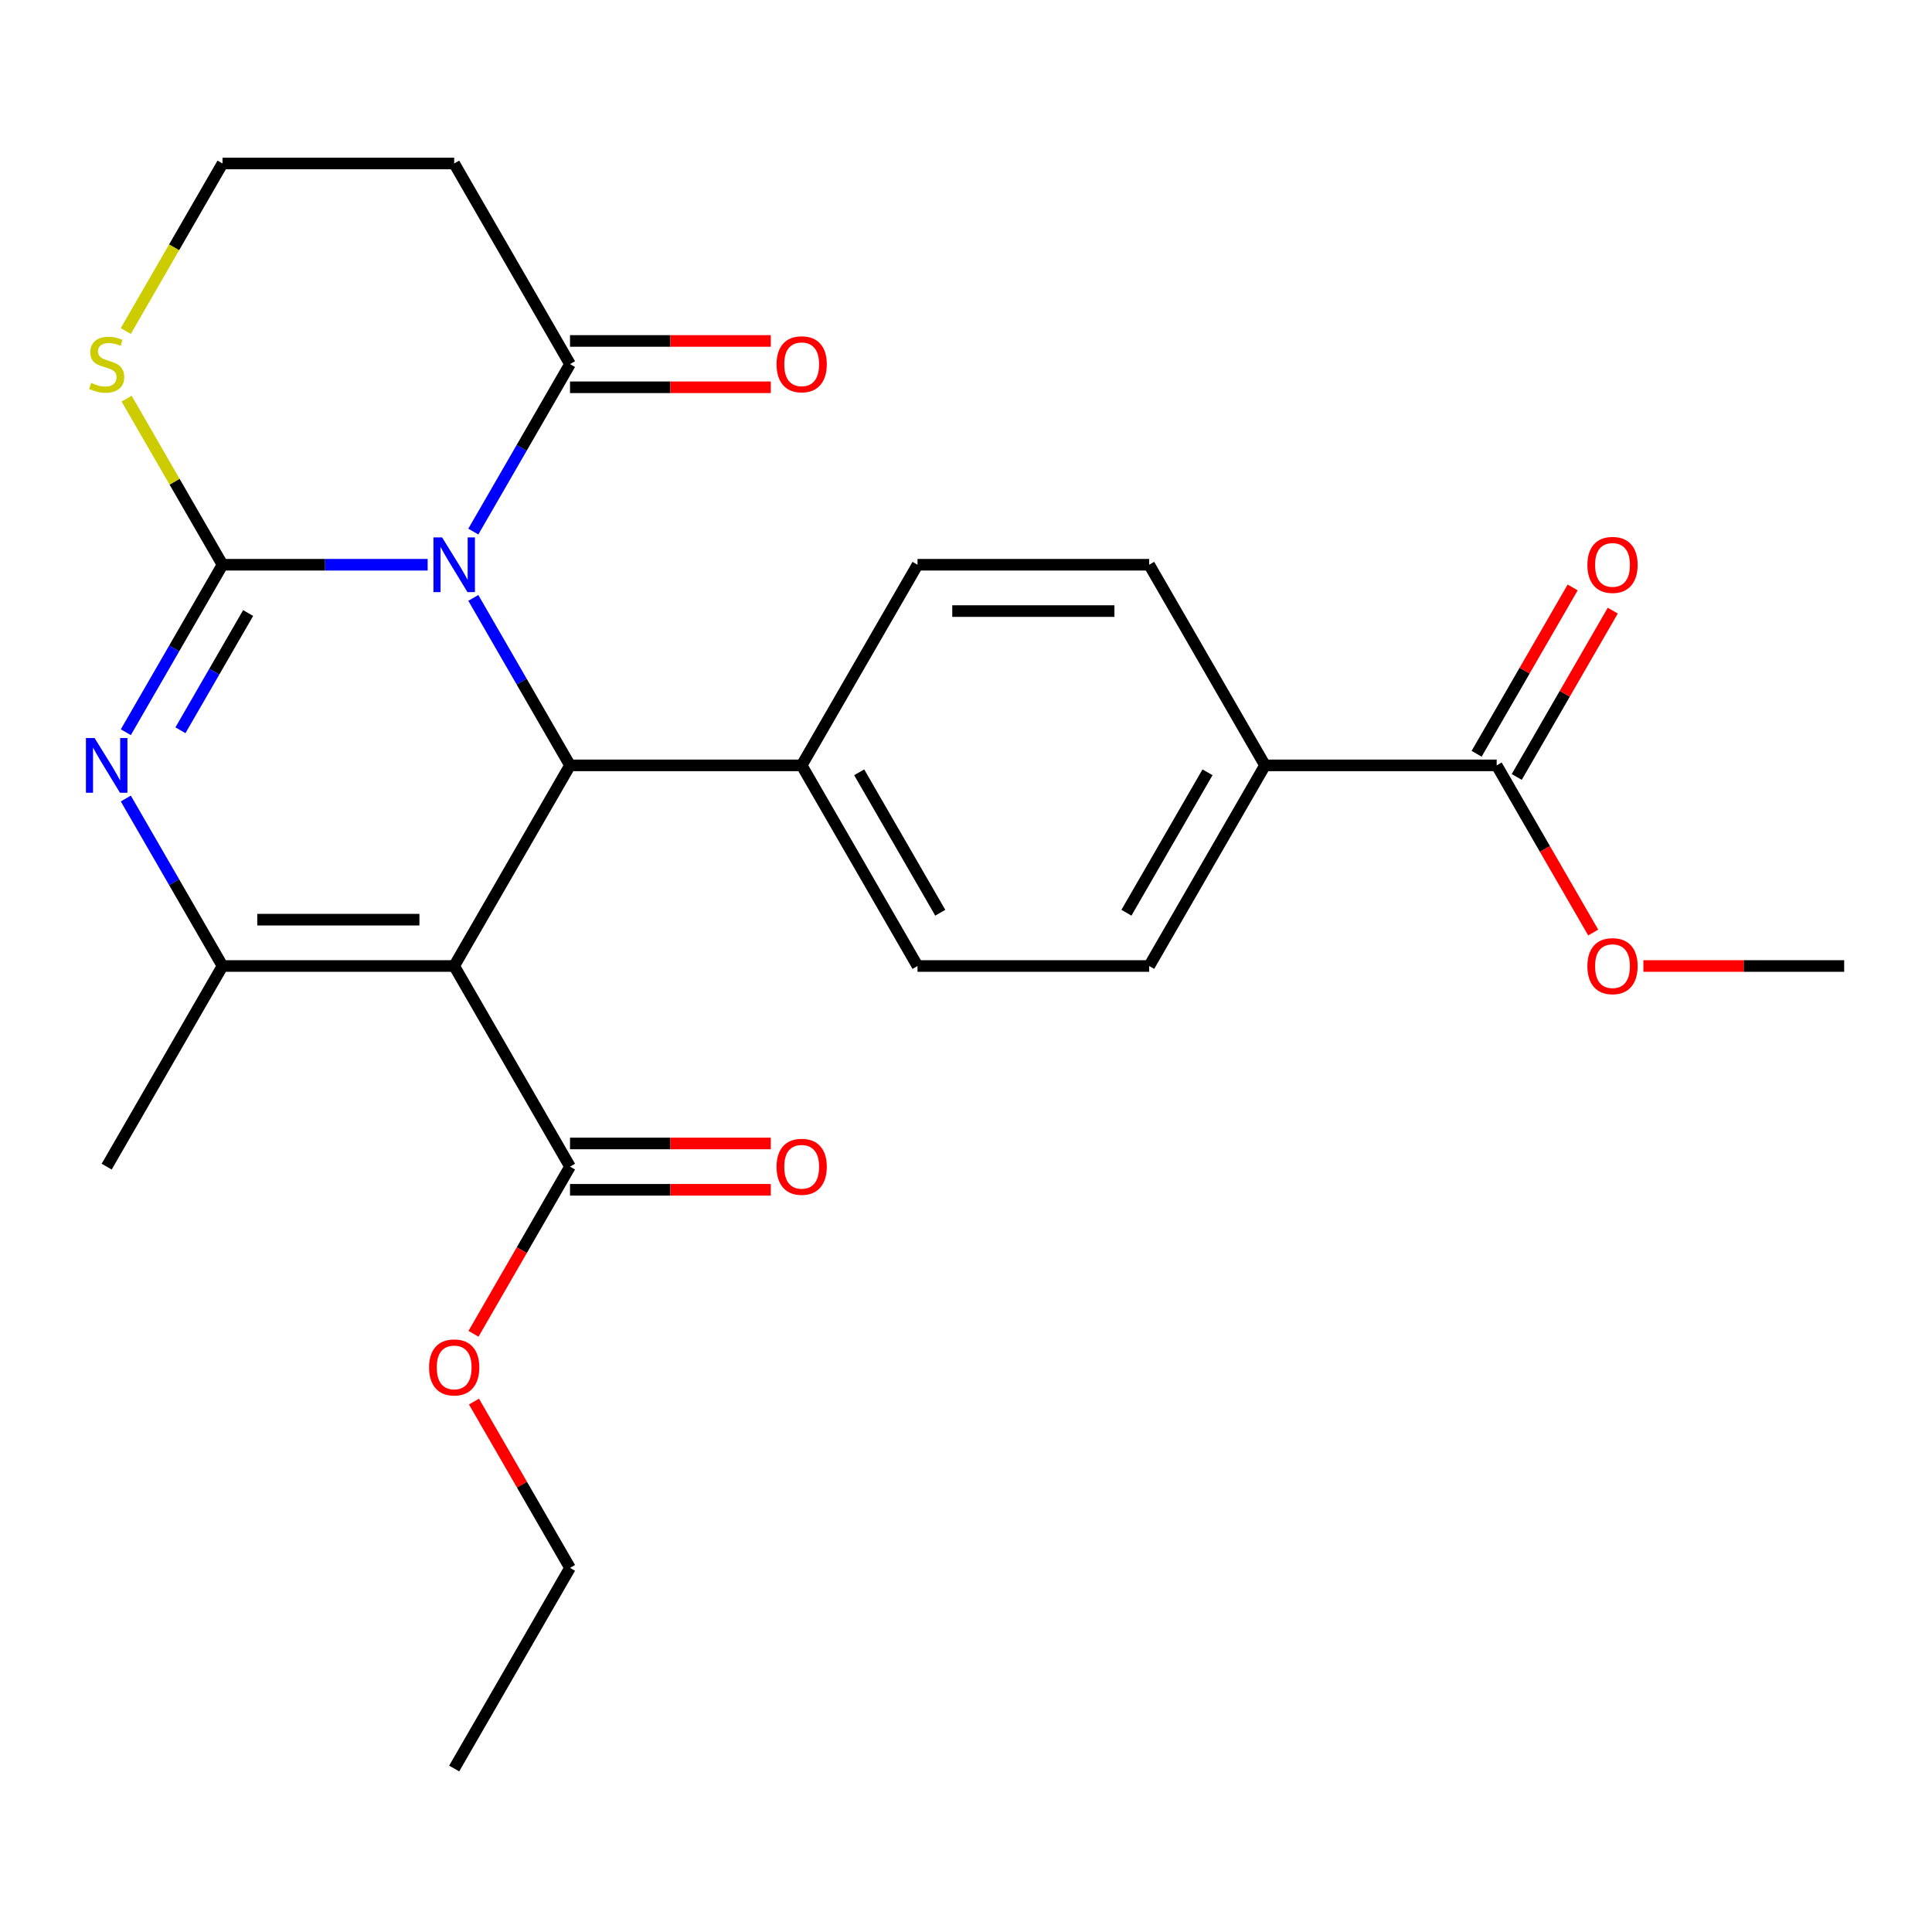 <?xml version='1.0' encoding='iso-8859-1'?>
<svg version='1.1' baseProfile='full'
              xmlns='http://www.w3.org/2000/svg'
                      xmlns:rdkit='http://www.rdkit.org/xml'
                      xmlns:xlink='http://www.w3.org/1999/xlink'
                  xml:space='preserve'
width='1000px' height='1000px' viewBox='0 0 1000 1000'>
<!-- END OF HEADER -->
<rect style='opacity:1.0;fill:#FFFFFF;stroke:none' width='1000' height='1000' x='0' y='0'> </rect>
<path class='bond-0' d='M 221.345,292.309 L 168.259,292.309' style='fill:none;fill-rule:evenodd;stroke:#0000FF;stroke-width:6px;stroke-linecap:butt;stroke-linejoin:miter;stroke-opacity:1' />
<path class='bond-0' d='M 168.259,292.309 L 115.172,292.309' style='fill:none;fill-rule:evenodd;stroke:#000000;stroke-width:6px;stroke-linecap:butt;stroke-linejoin:miter;stroke-opacity:1' />
<path class='bond-3' d='M 244.989,309.467 L 270.013,352.811' style='fill:none;fill-rule:evenodd;stroke:#0000FF;stroke-width:6px;stroke-linecap:butt;stroke-linejoin:miter;stroke-opacity:1' />
<path class='bond-3' d='M 270.013,352.811 L 295.038,396.155' style='fill:none;fill-rule:evenodd;stroke:#000000;stroke-width:6px;stroke-linecap:butt;stroke-linejoin:miter;stroke-opacity:1' />
<path class='bond-5' d='M 244.989,275.151 L 270.013,231.807' style='fill:none;fill-rule:evenodd;stroke:#0000FF;stroke-width:6px;stroke-linecap:butt;stroke-linejoin:miter;stroke-opacity:1' />
<path class='bond-5' d='M 270.013,231.807 L 295.038,188.464' style='fill:none;fill-rule:evenodd;stroke:#000000;stroke-width:6px;stroke-linecap:butt;stroke-linejoin:miter;stroke-opacity:1' />
<path class='bond-2' d='M 115.172,292.309 L 90.148,335.653' style='fill:none;fill-rule:evenodd;stroke:#000000;stroke-width:6px;stroke-linecap:butt;stroke-linejoin:miter;stroke-opacity:1' />
<path class='bond-2' d='M 90.148,335.653 L 65.123,378.997' style='fill:none;fill-rule:evenodd;stroke:#0000FF;stroke-width:6px;stroke-linecap:butt;stroke-linejoin:miter;stroke-opacity:1' />
<path class='bond-2' d='M 128.434,317.303 L 110.917,347.644' style='fill:none;fill-rule:evenodd;stroke:#000000;stroke-width:6px;stroke-linecap:butt;stroke-linejoin:miter;stroke-opacity:1' />
<path class='bond-2' d='M 110.917,347.644 L 93.4,377.985' style='fill:none;fill-rule:evenodd;stroke:#0000FF;stroke-width:6px;stroke-linecap:butt;stroke-linejoin:miter;stroke-opacity:1' />
<path class='bond-7' d='M 115.172,292.309 L 90.356,249.325' style='fill:none;fill-rule:evenodd;stroke:#000000;stroke-width:6px;stroke-linecap:butt;stroke-linejoin:miter;stroke-opacity:1' />
<path class='bond-7' d='M 90.356,249.325 L 65.539,206.341' style='fill:none;fill-rule:evenodd;stroke:#CCCC00;stroke-width:6px;stroke-linecap:butt;stroke-linejoin:miter;stroke-opacity:1' />
<path class='bond-1' d='M 235.083,500 L 295.038,396.155' style='fill:none;fill-rule:evenodd;stroke:#000000;stroke-width:6px;stroke-linecap:butt;stroke-linejoin:miter;stroke-opacity:1' />
<path class='bond-4' d='M 235.083,500 L 115.172,500' style='fill:none;fill-rule:evenodd;stroke:#000000;stroke-width:6px;stroke-linecap:butt;stroke-linejoin:miter;stroke-opacity:1' />
<path class='bond-4' d='M 217.096,476.018 L 133.159,476.018' style='fill:none;fill-rule:evenodd;stroke:#000000;stroke-width:6px;stroke-linecap:butt;stroke-linejoin:miter;stroke-opacity:1' />
<path class='bond-6' d='M 235.083,500 L 295.038,603.845' style='fill:none;fill-rule:evenodd;stroke:#000000;stroke-width:6px;stroke-linecap:butt;stroke-linejoin:miter;stroke-opacity:1' />
<path class='bond-27' d='M 65.123,413.312 L 90.148,456.656' style='fill:none;fill-rule:evenodd;stroke:#0000FF;stroke-width:6px;stroke-linecap:butt;stroke-linejoin:miter;stroke-opacity:1' />
<path class='bond-27' d='M 90.148,456.656 L 115.172,500' style='fill:none;fill-rule:evenodd;stroke:#000000;stroke-width:6px;stroke-linecap:butt;stroke-linejoin:miter;stroke-opacity:1' />
<path class='bond-9' d='M 295.038,396.155 L 414.948,396.155' style='fill:none;fill-rule:evenodd;stroke:#000000;stroke-width:6px;stroke-linecap:butt;stroke-linejoin:miter;stroke-opacity:1' />
<path class='bond-21' d='M 115.172,500 L 55.217,603.845' style='fill:none;fill-rule:evenodd;stroke:#000000;stroke-width:6px;stroke-linecap:butt;stroke-linejoin:miter;stroke-opacity:1' />
<path class='bond-11' d='M 295.038,188.464 L 235.083,84.618' style='fill:none;fill-rule:evenodd;stroke:#000000;stroke-width:6px;stroke-linecap:butt;stroke-linejoin:miter;stroke-opacity:1' />
<path class='bond-12' d='M 295.038,200.455 L 346.994,200.455' style='fill:none;fill-rule:evenodd;stroke:#000000;stroke-width:6px;stroke-linecap:butt;stroke-linejoin:miter;stroke-opacity:1' />
<path class='bond-12' d='M 346.994,200.455 L 398.951,200.455' style='fill:none;fill-rule:evenodd;stroke:#FF0000;stroke-width:6px;stroke-linecap:butt;stroke-linejoin:miter;stroke-opacity:1' />
<path class='bond-12' d='M 295.038,176.472 L 346.994,176.472' style='fill:none;fill-rule:evenodd;stroke:#000000;stroke-width:6px;stroke-linecap:butt;stroke-linejoin:miter;stroke-opacity:1' />
<path class='bond-12' d='M 346.994,176.472 L 398.951,176.472' style='fill:none;fill-rule:evenodd;stroke:#FF0000;stroke-width:6px;stroke-linecap:butt;stroke-linejoin:miter;stroke-opacity:1' />
<path class='bond-13' d='M 295.038,615.837 L 346.994,615.837' style='fill:none;fill-rule:evenodd;stroke:#000000;stroke-width:6px;stroke-linecap:butt;stroke-linejoin:miter;stroke-opacity:1' />
<path class='bond-13' d='M 346.994,615.837 L 398.951,615.837' style='fill:none;fill-rule:evenodd;stroke:#FF0000;stroke-width:6px;stroke-linecap:butt;stroke-linejoin:miter;stroke-opacity:1' />
<path class='bond-13' d='M 295.038,591.854 L 346.994,591.854' style='fill:none;fill-rule:evenodd;stroke:#000000;stroke-width:6px;stroke-linecap:butt;stroke-linejoin:miter;stroke-opacity:1' />
<path class='bond-13' d='M 346.994,591.854 L 398.951,591.854' style='fill:none;fill-rule:evenodd;stroke:#FF0000;stroke-width:6px;stroke-linecap:butt;stroke-linejoin:miter;stroke-opacity:1' />
<path class='bond-20' d='M 295.038,603.845 L 270.06,647.109' style='fill:none;fill-rule:evenodd;stroke:#000000;stroke-width:6px;stroke-linecap:butt;stroke-linejoin:miter;stroke-opacity:1' />
<path class='bond-20' d='M 270.06,647.109 L 245.081,690.373' style='fill:none;fill-rule:evenodd;stroke:#FF0000;stroke-width:6px;stroke-linecap:butt;stroke-linejoin:miter;stroke-opacity:1' />
<path class='bond-26' d='M 65.1,171.346 L 90.136,127.982' style='fill:none;fill-rule:evenodd;stroke:#CCCC00;stroke-width:6px;stroke-linecap:butt;stroke-linejoin:miter;stroke-opacity:1' />
<path class='bond-26' d='M 90.136,127.982 L 115.172,84.618' style='fill:none;fill-rule:evenodd;stroke:#000000;stroke-width:6px;stroke-linecap:butt;stroke-linejoin:miter;stroke-opacity:1' />
<path class='bond-8' d='M 774.68,396.155 L 654.769,396.155' style='fill:none;fill-rule:evenodd;stroke:#000000;stroke-width:6px;stroke-linecap:butt;stroke-linejoin:miter;stroke-opacity:1' />
<path class='bond-14' d='M 785.064,402.15 L 809.916,359.106' style='fill:none;fill-rule:evenodd;stroke:#000000;stroke-width:6px;stroke-linecap:butt;stroke-linejoin:miter;stroke-opacity:1' />
<path class='bond-14' d='M 809.916,359.106 L 834.767,316.062' style='fill:none;fill-rule:evenodd;stroke:#FF0000;stroke-width:6px;stroke-linecap:butt;stroke-linejoin:miter;stroke-opacity:1' />
<path class='bond-14' d='M 764.295,390.159 L 789.147,347.115' style='fill:none;fill-rule:evenodd;stroke:#000000;stroke-width:6px;stroke-linecap:butt;stroke-linejoin:miter;stroke-opacity:1' />
<path class='bond-14' d='M 789.147,347.115 L 813.998,304.071' style='fill:none;fill-rule:evenodd;stroke:#FF0000;stroke-width:6px;stroke-linecap:butt;stroke-linejoin:miter;stroke-opacity:1' />
<path class='bond-22' d='M 774.68,396.155 L 799.658,439.418' style='fill:none;fill-rule:evenodd;stroke:#000000;stroke-width:6px;stroke-linecap:butt;stroke-linejoin:miter;stroke-opacity:1' />
<path class='bond-22' d='M 799.658,439.418 L 824.637,482.682' style='fill:none;fill-rule:evenodd;stroke:#FF0000;stroke-width:6px;stroke-linecap:butt;stroke-linejoin:miter;stroke-opacity:1' />
<path class='bond-15' d='M 414.948,396.155 L 474.904,292.309' style='fill:none;fill-rule:evenodd;stroke:#000000;stroke-width:6px;stroke-linecap:butt;stroke-linejoin:miter;stroke-opacity:1' />
<path class='bond-16' d='M 414.948,396.155 L 474.904,500' style='fill:none;fill-rule:evenodd;stroke:#000000;stroke-width:6px;stroke-linecap:butt;stroke-linejoin:miter;stroke-opacity:1' />
<path class='bond-16' d='M 444.711,399.74 L 486.679,472.432' style='fill:none;fill-rule:evenodd;stroke:#000000;stroke-width:6px;stroke-linecap:butt;stroke-linejoin:miter;stroke-opacity:1' />
<path class='bond-10' d='M 654.769,396.155 L 594.814,500' style='fill:none;fill-rule:evenodd;stroke:#000000;stroke-width:6px;stroke-linecap:butt;stroke-linejoin:miter;stroke-opacity:1' />
<path class='bond-10' d='M 625.007,399.74 L 583.038,472.432' style='fill:none;fill-rule:evenodd;stroke:#000000;stroke-width:6px;stroke-linecap:butt;stroke-linejoin:miter;stroke-opacity:1' />
<path class='bond-28' d='M 654.769,396.155 L 594.814,292.309' style='fill:none;fill-rule:evenodd;stroke:#000000;stroke-width:6px;stroke-linecap:butt;stroke-linejoin:miter;stroke-opacity:1' />
<path class='bond-19' d='M 235.083,84.618 L 115.172,84.618' style='fill:none;fill-rule:evenodd;stroke:#000000;stroke-width:6px;stroke-linecap:butt;stroke-linejoin:miter;stroke-opacity:1' />
<path class='bond-18' d='M 474.904,292.309 L 594.814,292.309' style='fill:none;fill-rule:evenodd;stroke:#000000;stroke-width:6px;stroke-linecap:butt;stroke-linejoin:miter;stroke-opacity:1' />
<path class='bond-18' d='M 492.89,316.291 L 576.828,316.291' style='fill:none;fill-rule:evenodd;stroke:#000000;stroke-width:6px;stroke-linecap:butt;stroke-linejoin:miter;stroke-opacity:1' />
<path class='bond-17' d='M 474.904,500 L 594.814,500' style='fill:none;fill-rule:evenodd;stroke:#000000;stroke-width:6px;stroke-linecap:butt;stroke-linejoin:miter;stroke-opacity:1' />
<path class='bond-23' d='M 245.335,725.449 L 270.187,768.493' style='fill:none;fill-rule:evenodd;stroke:#FF0000;stroke-width:6px;stroke-linecap:butt;stroke-linejoin:miter;stroke-opacity:1' />
<path class='bond-23' d='M 270.187,768.493 L 295.038,811.536' style='fill:none;fill-rule:evenodd;stroke:#000000;stroke-width:6px;stroke-linecap:butt;stroke-linejoin:miter;stroke-opacity:1' />
<path class='bond-24' d='M 850.633,500 L 902.589,500' style='fill:none;fill-rule:evenodd;stroke:#FF0000;stroke-width:6px;stroke-linecap:butt;stroke-linejoin:miter;stroke-opacity:1' />
<path class='bond-24' d='M 902.589,500 L 954.545,500' style='fill:none;fill-rule:evenodd;stroke:#000000;stroke-width:6px;stroke-linecap:butt;stroke-linejoin:miter;stroke-opacity:1' />
<path class='bond-25' d='M 295.038,811.536 L 235.083,915.382' style='fill:none;fill-rule:evenodd;stroke:#000000;stroke-width:6px;stroke-linecap:butt;stroke-linejoin:miter;stroke-opacity:1' />
<path  class='atom-0' d='M 228.823 278.149
L 238.103 293.149
Q 239.023 294.629, 240.503 297.309
Q 241.983 299.989, 242.063 300.149
L 242.063 278.149
L 245.823 278.149
L 245.823 306.469
L 241.943 306.469
L 231.983 290.069
Q 230.823 288.149, 229.583 285.949
Q 228.383 283.749, 228.023 283.069
L 228.023 306.469
L 224.343 306.469
L 224.343 278.149
L 228.823 278.149
' fill='#0000FF'/>
<path  class='atom-3' d='M 48.957 381.995
L 58.237 396.995
Q 59.157 398.475, 60.637 401.155
Q 62.117 403.835, 62.197 403.995
L 62.197 381.995
L 65.957 381.995
L 65.957 410.315
L 62.077 410.315
L 52.117 393.915
Q 50.957 391.995, 49.717 389.795
Q 48.517 387.595, 48.157 386.915
L 48.157 410.315
L 44.477 410.315
L 44.477 381.995
L 48.957 381.995
' fill='#0000FF'/>
<path  class='atom-8' d='M 47.217 198.184
Q 47.537 198.304, 48.857 198.864
Q 50.177 199.424, 51.617 199.784
Q 53.097 200.104, 54.537 200.104
Q 57.217 200.104, 58.777 198.824
Q 60.337 197.504, 60.337 195.224
Q 60.337 193.664, 59.537 192.704
Q 58.777 191.744, 57.577 191.224
Q 56.377 190.704, 54.377 190.104
Q 51.857 189.344, 50.337 188.624
Q 48.857 187.904, 47.777 186.384
Q 46.737 184.864, 46.737 182.304
Q 46.737 178.744, 49.137 176.544
Q 51.577 174.344, 56.377 174.344
Q 59.657 174.344, 63.377 175.904
L 62.457 178.984
Q 59.057 177.584, 56.497 177.584
Q 53.737 177.584, 52.217 178.744
Q 50.697 179.864, 50.737 181.824
Q 50.737 183.344, 51.497 184.264
Q 52.297 185.184, 53.417 185.704
Q 54.577 186.224, 56.497 186.824
Q 59.057 187.624, 60.577 188.424
Q 62.097 189.224, 63.177 190.864
Q 64.297 192.464, 64.297 195.224
Q 64.297 199.144, 61.657 201.264
Q 59.057 203.344, 54.697 203.344
Q 52.177 203.344, 50.257 202.784
Q 48.377 202.264, 46.137 201.344
L 47.217 198.184
' fill='#CCCC00'/>
<path  class='atom-13' d='M 401.948 188.544
Q 401.948 181.744, 405.308 177.944
Q 408.668 174.144, 414.948 174.144
Q 421.228 174.144, 424.588 177.944
Q 427.948 181.744, 427.948 188.544
Q 427.948 195.424, 424.548 199.344
Q 421.148 203.224, 414.948 203.224
Q 408.708 203.224, 405.308 199.344
Q 401.948 195.464, 401.948 188.544
M 414.948 200.024
Q 419.268 200.024, 421.588 197.144
Q 423.948 194.224, 423.948 188.544
Q 423.948 182.984, 421.588 180.184
Q 419.268 177.344, 414.948 177.344
Q 410.628 177.344, 408.268 180.144
Q 405.948 182.944, 405.948 188.544
Q 405.948 194.264, 408.268 197.144
Q 410.628 200.024, 414.948 200.024
' fill='#FF0000'/>
<path  class='atom-14' d='M 401.948 603.925
Q 401.948 597.125, 405.308 593.325
Q 408.668 589.525, 414.948 589.525
Q 421.228 589.525, 424.588 593.325
Q 427.948 597.125, 427.948 603.925
Q 427.948 610.805, 424.548 614.725
Q 421.148 618.605, 414.948 618.605
Q 408.708 618.605, 405.308 614.725
Q 401.948 610.845, 401.948 603.925
M 414.948 615.405
Q 419.268 615.405, 421.588 612.525
Q 423.948 609.605, 423.948 603.925
Q 423.948 598.365, 421.588 595.565
Q 419.268 592.725, 414.948 592.725
Q 410.628 592.725, 408.268 595.525
Q 405.948 598.325, 405.948 603.925
Q 405.948 609.645, 408.268 612.525
Q 410.628 615.405, 414.948 615.405
' fill='#FF0000'/>
<path  class='atom-15' d='M 821.635 292.389
Q 821.635 285.589, 824.995 281.789
Q 828.355 277.989, 834.635 277.989
Q 840.915 277.989, 844.275 281.789
Q 847.635 285.589, 847.635 292.389
Q 847.635 299.269, 844.235 303.189
Q 840.835 307.069, 834.635 307.069
Q 828.395 307.069, 824.995 303.189
Q 821.635 299.309, 821.635 292.389
M 834.635 303.869
Q 838.955 303.869, 841.275 300.989
Q 843.635 298.069, 843.635 292.389
Q 843.635 286.829, 841.275 284.029
Q 838.955 281.189, 834.635 281.189
Q 830.315 281.189, 827.955 283.989
Q 825.635 286.789, 825.635 292.389
Q 825.635 298.109, 827.955 300.989
Q 830.315 303.869, 834.635 303.869
' fill='#FF0000'/>
<path  class='atom-21' d='M 222.083 707.771
Q 222.083 700.971, 225.443 697.171
Q 228.803 693.371, 235.083 693.371
Q 241.363 693.371, 244.723 697.171
Q 248.083 700.971, 248.083 707.771
Q 248.083 714.651, 244.683 718.571
Q 241.283 722.451, 235.083 722.451
Q 228.843 722.451, 225.443 718.571
Q 222.083 714.691, 222.083 707.771
M 235.083 719.251
Q 239.403 719.251, 241.723 716.371
Q 244.083 713.451, 244.083 707.771
Q 244.083 702.211, 241.723 699.411
Q 239.403 696.571, 235.083 696.571
Q 230.763 696.571, 228.403 699.371
Q 226.083 702.171, 226.083 707.771
Q 226.083 713.491, 228.403 716.371
Q 230.763 719.251, 235.083 719.251
' fill='#FF0000'/>
<path  class='atom-23' d='M 821.635 500.08
Q 821.635 493.28, 824.995 489.48
Q 828.355 485.68, 834.635 485.68
Q 840.915 485.68, 844.275 489.48
Q 847.635 493.28, 847.635 500.08
Q 847.635 506.96, 844.235 510.88
Q 840.835 514.76, 834.635 514.76
Q 828.395 514.76, 824.995 510.88
Q 821.635 507, 821.635 500.08
M 834.635 511.56
Q 838.955 511.56, 841.275 508.68
Q 843.635 505.76, 843.635 500.08
Q 843.635 494.52, 841.275 491.72
Q 838.955 488.88, 834.635 488.88
Q 830.315 488.88, 827.955 491.68
Q 825.635 494.48, 825.635 500.08
Q 825.635 505.8, 827.955 508.68
Q 830.315 511.56, 834.635 511.56
' fill='#FF0000'/>
</svg>
